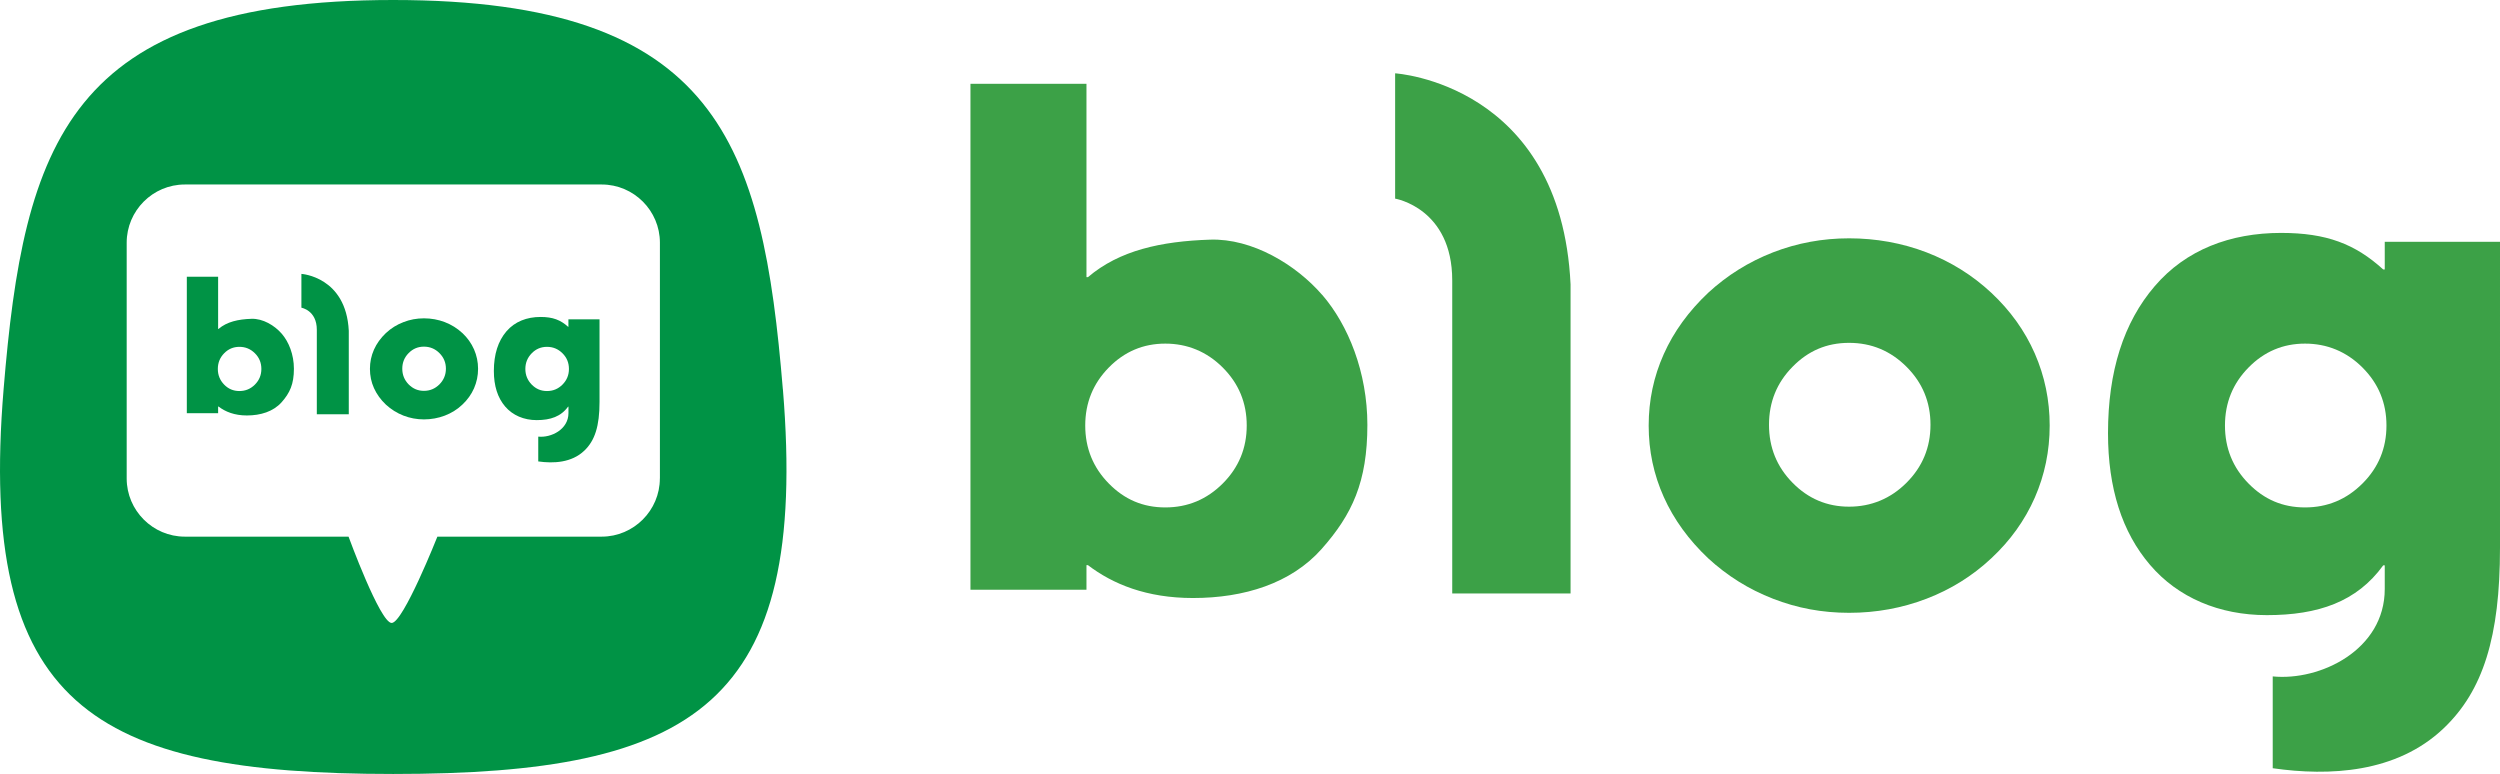 <?xml version="1.0" encoding="UTF-8"?>
<svg id="Layer_1" xmlns="http://www.w3.org/2000/svg" viewBox="0 0 527.12 163.19">
  <defs>
    <style>
      .cls-1 {
        fill: #3ca147;
      }

      .cls-2 {
        fill: #009345;
      }
    </style>
  </defs>
  <g>
    <path class="cls-2" d="M53.04,67.22c-2.8.09-5.17.61-6.96,2.13h-.09v-11h-6.6v28.77h6.6v-1.4h.09c1.42,1.09,3.35,1.88,5.97,1.88,2.91,0,5.58-.83,7.32-2.78,1.74-1.96,2.6-3.82,2.6-7.07,0-2.99-1.08-5.68-2.57-7.39-1.5-1.74-3.98-3.22-6.37-3.14ZM53.75,81.09c-.91.91-2,1.36-3.27,1.36s-2.34-.45-3.22-1.36c-.89-.92-1.33-2.01-1.33-3.3s.44-2.39,1.33-3.3c.89-.91,1.96-1.36,3.22-1.36s2.36.45,3.27,1.36c.91.9,1.36,2.01,1.36,3.3s-.45,2.38-1.36,3.3Z"/>
    <path class="cls-2" d="M97.48,70.22c-1.07-1-2.3-1.76-3.69-2.3-1.38-.53-2.85-.8-4.4-.8s-2.96.27-4.32.8c-1.39.53-2.61,1.29-3.7,2.3-1.11,1.06-1.95,2.22-2.52,3.5-.57,1.28-.85,2.63-.85,4.06s.28,2.79.85,4.05c.58,1.28,1.41,2.44,2.52,3.49,1.09,1,2.32,1.77,3.7,2.31,1.37.53,2.81.8,4.32.8s3.02-.27,4.4-.8c1.39-.53,2.62-1.3,3.69-2.31,1.08-1.01,1.9-2.16,2.47-3.45.56-1.29.85-2.66.85-4.1s-.29-2.82-.85-4.1c-.57-1.29-1.39-2.45-2.47-3.46ZM92.65,81.05c-.91.9-1.99,1.36-3.27,1.36s-2.32-.46-3.22-1.36c-.89-.92-1.34-2.01-1.34-3.31s.45-2.39,1.34-3.29c.89-.91,1.97-1.36,3.22-1.36s2.36.44,3.27,1.36c.91.9,1.37,2.01,1.37,3.29s-.46,2.39-1.37,3.31Z"/>
    <path class="cls-2" d="M63.55,57.75v7.13s3.25.54,3.25,4.65v17.81h6.74v-17.59c-.56-11.42-9.99-12-9.99-12Z"/>
    <path class="cls-2" d="M165.06,82.06C160.79,30.41,151.45,0,82.9,0S5.02,30.41.76,82.06c-5.51,66.68,18.73,81.13,82.15,81.13s87.67-14.45,82.16-81.13ZM139.13,100.89c0,6.73-5.51,12.26-12.26,12.26h-34.65s-7.21,18.2-9.64,18.2-9.09-18.2-9.09-18.2h-34.53c-6.74,0-12.25-5.52-12.25-12.26v-49.73c0-6.74,5.51-12.26,12.25-12.26h87.92c6.75,0,12.26,5.52,12.26,12.26v49.73Z"/>
    <path class="cls-2" d="M119.86,68.9h-.08c-1.59-1.44-3.22-2.07-5.8-2.07-2.9,0-5.42.97-7.19,3.02-1.77,2.07-2.66,4.85-2.66,8.37,0,3.13.79,5.63,2.38,7.49,1.59,1.86,3.95,2.87,6.65,2.87,2.92,0,5.12-.76,6.62-2.84h.08v1.35c0,3.48-3.68,5.25-6.37,4.97v5.23c3.21.46,7.04.28,9.71-2.27,2.25-2.14,3.21-5.22,3.21-10.27v-17.42h-6.56v1.58ZM118.6,81.09c-.91.91-1.99,1.36-3.27,1.36s-2.32-.45-3.22-1.36c-.89-.92-1.34-2.01-1.34-3.3s.45-2.39,1.34-3.3c.89-.91,1.96-1.36,3.22-1.36s2.36.45,3.27,1.36c.91.9,1.36,2.01,1.36,3.3s-.45,2.38-1.36,3.3Z"/>
  </g>
  <g>
    <path class="cls-1" d="M306.2,125.14V59.12c0-15.24-12.04-17.24-12.04-17.24V15.46s34.96,2.13,36.99,44.49v65.18h-24.95Z"/>
    <path class="cls-1" d="M347.62,89.72c0-5.3,1.06-10.32,3.18-15.05,2.11-4.73,5.24-9.04,9.37-12.94,4.02-3.7,8.58-6.54,13.67-8.52,5.08-1.97,10.45-2.96,16.05-2.96s11.16.98,16.31,2.96c5.14,1.98,9.69,4.82,13.66,8.52,4.01,3.75,7.07,8.02,9.17,12.8,2.09,4.78,3.14,9.84,3.14,15.2s-1.05,10.42-3.14,15.2c-2.1,4.78-5.15,9.04-9.17,12.79-3.97,3.71-8.52,6.55-13.66,8.52-5.15,1.97-10.59,2.97-16.31,2.97s-10.97-.99-16.05-2.97c-5.09-1.97-9.65-4.82-13.67-8.52-4.13-3.9-7.25-8.21-9.37-12.94-2.12-4.72-3.18-9.74-3.18-15.04ZM372.99,89.56c0,4.78,1.65,8.86,4.96,12.22,3.3,3.37,7.28,5.05,11.92,5.05s8.76-1.68,12.12-5.05c3.37-3.37,5.05-7.44,5.05-12.22s-1.68-8.86-5.05-12.22c-3.37-3.37-7.4-5.05-12.12-5.05s-8.62,1.68-11.92,5.05c-3.31,3.36-4.96,7.44-4.96,12.22Z"/>
    <path class="cls-1" d="M278.77,62.17c-5.52-6.38-14.75-11.93-23.61-11.64-10.37.34-19.15,2.26-25.77,7.91h-.31V17.67h-24.46v106.67h24.46v-5.18h.31c5.26,4.01,12.38,6.93,22.14,6.93,10.78,0,20.68-3.07,27.13-10.34,6.45-7.27,9.65-14.15,9.65-26.17,0-11.06-4.02-21.04-9.53-27.42ZM257.82,101.94c-3.37,3.37-7.4,5.05-12.12,5.05s-8.62-1.68-11.92-5.05c-3.3-3.36-4.96-7.44-4.96-12.22s1.66-8.86,4.96-12.22c3.3-3.37,7.28-5.05,11.92-5.05s8.75,1.68,12.12,5.05c3.37,3.37,5.05,7.44,5.05,12.22s-1.69,8.86-5.05,12.22Z"/>
    <path class="cls-1" d="M502.82,50.99v5.83h-.32c-5.92-5.38-11.95-7.71-21.54-7.71-10.71,0-20.08,3.56-26.64,11.23-6.57,7.65-9.85,17.98-9.85,30.99,0,11.61,2.95,20.86,8.85,27.76,5.89,6.91,14.59,10.61,24.64,10.61,10.82,0,18.97-2.8,24.54-10.5h.32v4.97c.02,12.9-13.67,19.45-23.62,18.45v19.36c11.92,1.71,26.08,1.04,36.01-8.39,8.37-7.94,11.91-19.36,11.91-38.09V50.99h-24.3ZM498.13,101.94c-3.37,3.37-7.4,5.05-12.12,5.05s-8.62-1.68-11.92-5.05c-3.31-3.36-4.96-7.44-4.96-12.22s1.65-8.86,4.96-12.22c3.3-3.37,7.28-5.05,11.92-5.05s8.75,1.68,12.12,5.05c3.37,3.37,5.05,7.44,5.05,12.22s-1.68,8.86-5.05,12.22Z"/>
  </g>
</svg>